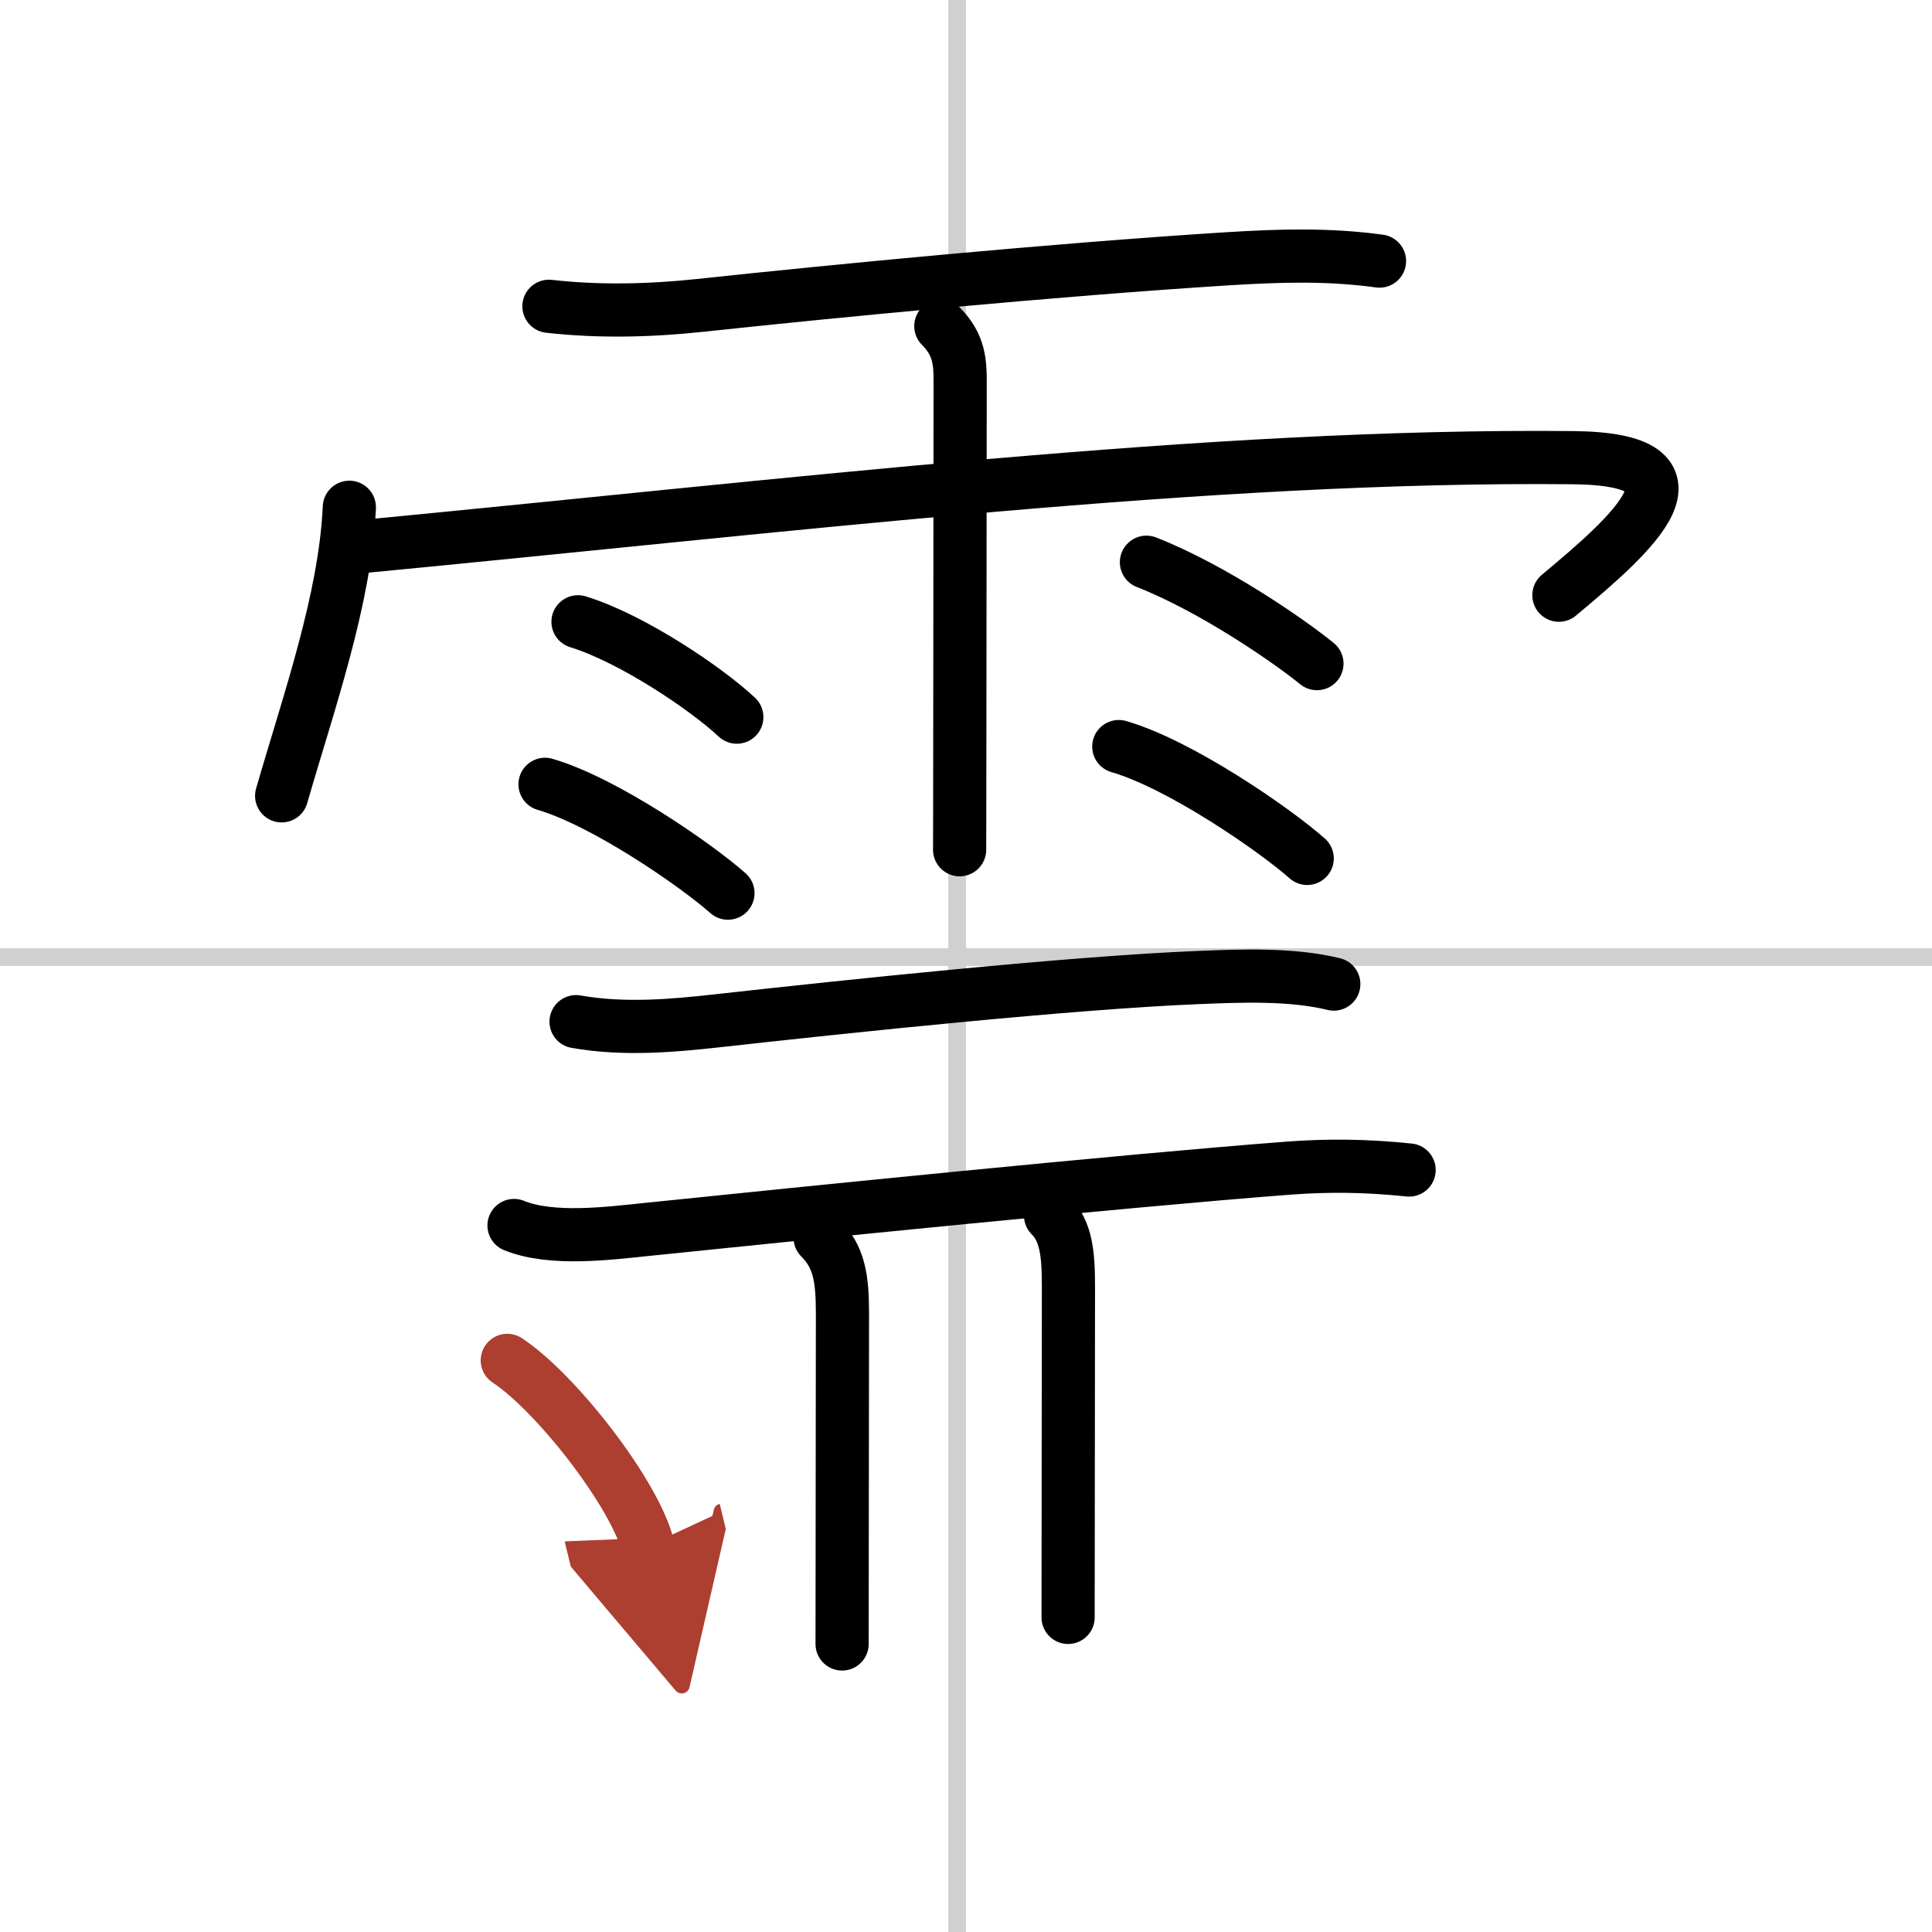 <svg width="400" height="400" viewBox="0 0 109 109" xmlns="http://www.w3.org/2000/svg"><defs><marker id="a" markerWidth="4" orient="auto" refX="1" refY="5" viewBox="0 0 10 10"><polyline points="0 0 10 5 0 10 1 5" fill="#ad3f31" stroke="#ad3f31"/></marker></defs><g fill="none" stroke="#000" stroke-linecap="round" stroke-linejoin="round" stroke-width="3"><rect width="100%" height="100%" fill="#fff" stroke="#fff"/><line x1="54" x2="54" y2="109" stroke="#d0d0d0" stroke-width="1"/><line x2="109" y1="54" y2="54" stroke="#d0d0d0" stroke-width="1"/><path d="m30.97 17.28c2.81 0.32 5.72 0.25 8.53-0.05 7.45-0.8 19.92-2.01 29.75-2.63 2.92-0.18 5.68-0.27 8.58 0.13"/><path d="m19.71 28.62c-0.24 5.22-2.3 11.01-3.82 16.28"/><path d="m20.08 30.87c24.79-2.37 48.17-5.25 68.65-5.05 8.17 0.08 3.44 4.24-0.78 7.76"/><path d="m53.08 18.4c1.07 1.07 1.09 2.1 1.09 3.18 0 4-0.01 13.94-0.02 20.41 0 3.4-0.01 5.83-0.01 5.95"/><path d="m32.61 35.08c3.08 0.95 7.28 3.8 8.96 5.38"/><path d="m30.75 44.25c3.34 0.97 8.5 4.53 10.32 6.14"/><path d="m64.68 31.72c3.8 1.49 8.1 4.48 9.62 5.72"/><path d="m63.12 42.12c3.45 1 8.75 4.65 10.63 6.31"/><path d="m32.5 57.64c2.75 0.49 5.6 0.21 7.89-0.04 7.54-0.84 20.08-2.16 27.23-2.45 2.4-0.1 5.27-0.21 7.63 0.37"/><path d="m29 69.14c2.14 0.87 5.37 0.44 7.61 0.21 8.84-0.91 26.64-2.72 36.01-3.44 2.24-0.17 4.38-0.16 6.88 0.1"/><path d="m46.27 69.83c1.08 1.08 1.26 2.29 1.26 4.27 0 4.15-0.02 13.69-0.02 18.65"/><path d="m59.27 68.58c0.89 0.89 1.01 2.17 1.01 4.02 0 6.15-0.02 12.52-0.02 18.65"/><path d="m28.62 76.75c2.8 1.85 7.23 7.59 7.93 10.47" marker-end="url(#a)" stroke="#ad3f31"/></g></svg>
